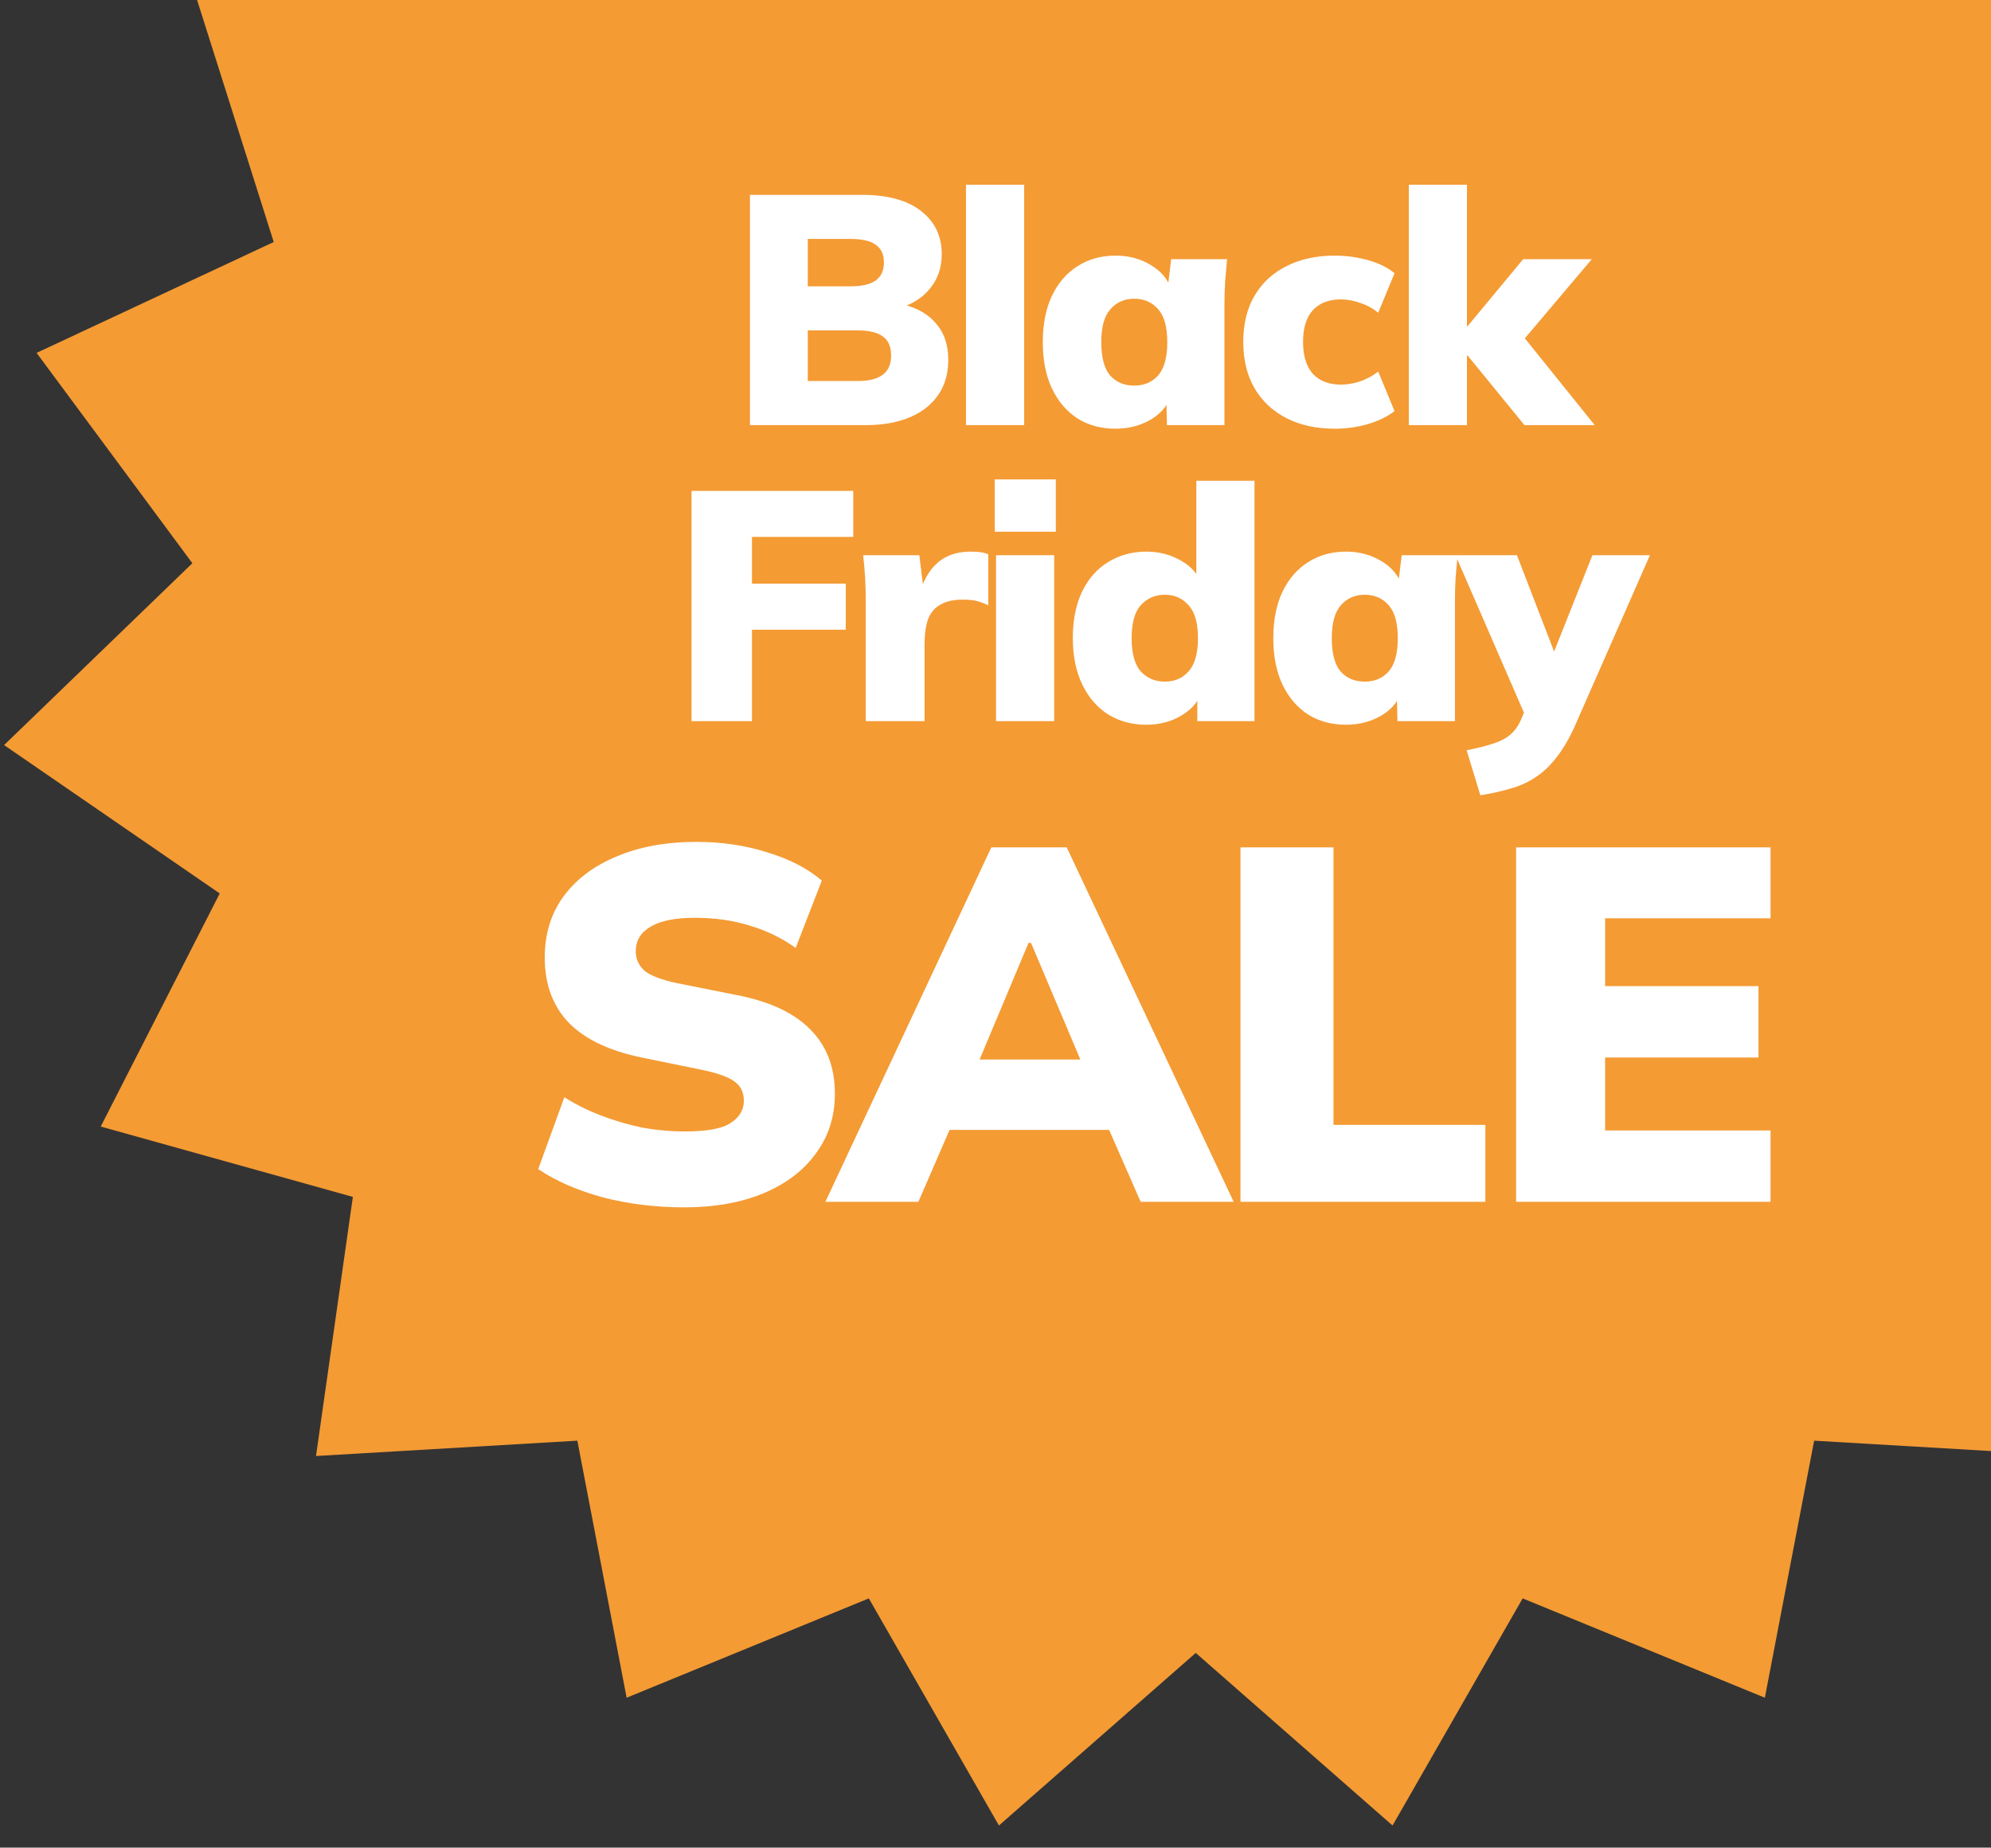 <svg width="195" height="181" viewBox="0 0 195 181" fill="none" xmlns="http://www.w3.org/2000/svg">
    <rect x="0" y="0" width="195" height="181" fill="#333333" stroke="none"/>
    <g clip-path="url(#clip0_14549_251125)">
        <path d="M117.112 -53.793L133.342 -33.944L155.138 -47.447L164.044 -23.404L189.044 -29.099L189.661 -3.467L215.154 -0.735L207.415 23.709L230.641 34.57L215.384 55.176L233.824 72.99L212.703 87.526L224.36 110.362L199.664 117.253L203.274 142.637L177.679 141.135L172.851 166.316L149.13 156.585L136.388 178.834L117.112 161.927L97.836 178.834L85.094 156.585L61.373 166.316L56.546 141.135L30.95 142.637L34.56 117.253L9.864 110.362L21.521 87.526L0.4 72.99L18.84 55.176L3.584 34.57L26.809 23.709L19.07 -0.735L44.563 -3.467L45.18 -29.099L70.18 -23.404L79.086 -47.447L100.882 -33.944L117.112 -53.793Z" fill="#F49B34"/>
        <path d="M73.452 41.648V19.087H84.396C86.913 19.087 88.844 19.61 90.188 20.655C91.553 21.701 92.236 23.119 92.236 24.912C92.236 26.234 91.841 27.365 91.052 28.303C90.284 29.242 89.228 29.882 87.884 30.224V29.712C89.484 29.989 90.711 30.608 91.564 31.567C92.439 32.506 92.876 33.733 92.876 35.248C92.876 37.231 92.151 38.8 90.7 39.952C89.249 41.082 87.266 41.648 84.748 41.648H73.452ZM79.116 37.328H83.98C85.09 37.328 85.911 37.125 86.444 36.719C86.999 36.314 87.276 35.685 87.276 34.831C87.276 33.957 86.999 33.328 86.444 32.944C85.911 32.559 85.09 32.367 83.98 32.367H79.116V37.328ZM79.116 28.047H83.308C84.439 28.047 85.26 27.855 85.772 27.471C86.305 27.087 86.572 26.501 86.572 25.712C86.572 24.922 86.305 24.346 85.772 23.983C85.26 23.599 84.439 23.407 83.308 23.407H79.116V28.047ZM94.61 41.648V18.096H100.306V41.648H94.61ZM109.268 41.999C107.86 41.999 106.623 41.669 105.556 41.008C104.49 40.325 103.647 39.343 103.028 38.063C102.431 36.783 102.132 35.269 102.132 33.52C102.132 31.749 102.431 30.234 103.028 28.976C103.647 27.695 104.49 26.725 105.556 26.064C106.623 25.381 107.86 25.04 109.268 25.04C110.527 25.04 111.658 25.338 112.66 25.936C113.684 26.533 114.356 27.311 114.676 28.271H114.356L114.708 25.392H120.18C120.116 26.117 120.052 26.853 119.988 27.599C119.946 28.346 119.924 29.082 119.924 29.808V41.648H114.292L114.228 38.895H114.612C114.292 39.834 113.62 40.592 112.596 41.167C111.594 41.722 110.484 41.999 109.268 41.999ZM111.092 37.776C112.052 37.776 112.831 37.445 113.428 36.783C114.026 36.101 114.324 35.013 114.324 33.52C114.324 32.026 114.026 30.949 113.428 30.288C112.831 29.605 112.052 29.264 111.092 29.264C110.132 29.264 109.354 29.605 108.756 30.288C108.159 30.949 107.86 32.026 107.86 33.52C107.86 35.013 108.148 36.101 108.724 36.783C109.322 37.445 110.111 37.776 111.092 37.776ZM130.726 41.999C128.934 41.999 127.366 41.658 126.022 40.975C124.678 40.293 123.633 39.322 122.886 38.063C122.139 36.783 121.766 35.258 121.766 33.487C121.766 31.717 122.139 30.202 122.886 28.944C123.633 27.685 124.678 26.725 126.022 26.064C127.366 25.381 128.934 25.04 130.726 25.04C131.835 25.04 132.923 25.189 133.99 25.488C135.057 25.786 135.921 26.213 136.582 26.767L134.982 30.64C134.47 30.213 133.883 29.893 133.222 29.68C132.582 29.445 131.953 29.328 131.334 29.328C130.161 29.328 129.243 29.68 128.582 30.384C127.942 31.087 127.622 32.122 127.622 33.487C127.622 34.853 127.942 35.898 128.582 36.623C129.243 37.328 130.161 37.679 131.334 37.679C131.931 37.679 132.561 37.573 133.222 37.359C133.883 37.125 134.47 36.805 134.982 36.4L136.582 40.272C135.899 40.805 135.025 41.231 133.958 41.551C132.913 41.85 131.835 41.999 130.726 41.999ZM137.98 41.648V18.096H143.676V31.951H143.74L149.18 25.392H155.9L148.54 34.096V32.144L156.188 41.648H149.308L143.74 34.831H143.676V41.648H137.98ZM67.729 70.647V48.087H83.569V52.599H73.649V57.175H82.833V61.688H73.649V70.647H67.729ZM84.793 70.647V58.84C84.793 58.093 84.771 57.346 84.729 56.599C84.686 55.853 84.622 55.117 84.537 54.392H90.041L90.649 59.383H89.785C89.998 58.167 90.339 57.165 90.809 56.376C91.278 55.586 91.865 54.999 92.569 54.615C93.273 54.231 94.105 54.039 95.065 54.039C95.513 54.039 95.843 54.061 96.057 54.103C96.291 54.125 96.537 54.189 96.793 54.295V59.288C96.259 59.053 95.833 58.904 95.513 58.84C95.193 58.776 94.777 58.743 94.265 58.743C93.39 58.743 92.675 58.904 92.121 59.224C91.566 59.522 91.161 59.992 90.905 60.632C90.67 61.272 90.553 62.093 90.553 63.096V70.647H84.793ZM97.552 70.647V54.392H103.248V70.647H97.552ZM97.424 52.087V46.968H103.408V52.087H97.424ZM112.274 70.999C110.888 70.999 109.65 70.669 108.562 70.007C107.474 69.325 106.621 68.344 106.002 67.064C105.384 65.784 105.074 64.269 105.074 62.52C105.074 60.749 105.373 59.234 105.97 57.975C106.589 56.696 107.442 55.725 108.53 55.063C109.64 54.381 110.888 54.039 112.274 54.039C113.512 54.039 114.632 54.328 115.634 54.904C116.637 55.458 117.309 56.205 117.65 57.144H117.17V47.096H122.866V70.647H117.266V67.736H117.682C117.384 68.717 116.722 69.506 115.698 70.103C114.696 70.701 113.554 70.999 112.274 70.999ZM114.098 66.775C115.037 66.775 115.805 66.445 116.402 65.784C117.021 65.101 117.33 64.013 117.33 62.52C117.33 61.026 117.021 59.949 116.402 59.288C115.805 58.605 115.037 58.264 114.098 58.264C113.138 58.264 112.349 58.605 111.73 59.288C111.133 59.949 110.834 61.026 110.834 62.52C110.834 64.013 111.133 65.101 111.73 65.784C112.349 66.445 113.138 66.775 114.098 66.775ZM131.844 70.999C130.436 70.999 129.199 70.669 128.132 70.007C127.065 69.325 126.223 68.344 125.604 67.064C125.007 65.784 124.708 64.269 124.708 62.52C124.708 60.749 125.007 59.234 125.604 57.975C126.223 56.696 127.065 55.725 128.132 55.063C129.199 54.381 130.436 54.039 131.844 54.039C133.103 54.039 134.233 54.338 135.236 54.935C136.26 55.533 136.932 56.312 137.252 57.272H136.932L137.284 54.392H142.756C142.692 55.117 142.628 55.853 142.564 56.599C142.521 57.346 142.5 58.082 142.5 58.807V70.647H136.868L136.804 67.895H137.188C136.868 68.834 136.196 69.591 135.172 70.168C134.169 70.722 133.06 70.999 131.844 70.999ZM133.668 66.775C134.628 66.775 135.407 66.445 136.004 65.784C136.601 65.101 136.9 64.013 136.9 62.52C136.9 61.026 136.601 59.949 136.004 59.288C135.407 58.605 134.628 58.264 133.668 58.264C132.708 58.264 131.929 58.605 131.332 59.288C130.735 59.949 130.436 61.026 130.436 62.52C130.436 64.013 130.724 65.101 131.3 65.784C131.897 66.445 132.687 66.775 133.668 66.775ZM144.986 77.912L143.642 73.496C144.666 73.303 145.519 73.09 146.202 72.856C146.906 72.642 147.482 72.344 147.93 71.96C148.378 71.576 148.73 71.074 148.986 70.456L149.786 68.6L149.658 70.743L142.554 54.392H148.57L152.73 65.175H151.674L155.962 54.392H161.594L154.298 70.999C153.722 72.301 153.103 73.368 152.442 74.2C151.802 75.031 151.098 75.693 150.33 76.183C149.583 76.674 148.762 77.037 147.866 77.272C146.991 77.528 146.031 77.741 144.986 77.912Z" fill="white"/>
        <path d="M66.995 118.277C64.204 118.277 61.544 117.949 59.016 117.292C56.521 116.603 54.42 115.683 52.713 114.534L55.273 107.492C56.357 108.181 57.539 108.772 58.819 109.265C60.1 109.757 61.429 110.151 62.808 110.447C64.22 110.709 65.648 110.841 67.093 110.841C69.26 110.841 70.754 110.562 71.575 110.003C72.428 109.445 72.855 108.723 72.855 107.836C72.855 107.049 72.576 106.441 72.018 106.014C71.46 105.555 70.409 105.161 68.866 104.832L62.858 103.601C59.673 102.944 57.293 101.812 55.717 100.203C54.141 98.561 53.353 96.427 53.353 93.801C53.353 91.502 53.96 89.516 55.175 87.842C56.423 86.135 58.163 84.821 60.395 83.902C62.628 82.95 65.238 82.474 68.226 82.474C70.688 82.474 73.003 82.818 75.17 83.508C77.337 84.165 79.11 85.084 80.489 86.266L77.928 92.865C76.614 91.913 75.137 91.191 73.495 90.698C71.854 90.173 70.031 89.91 68.029 89.91C66.124 89.91 64.68 90.206 63.695 90.797C62.743 91.355 62.267 92.159 62.267 93.21C62.267 93.932 62.546 94.556 63.104 95.081C63.695 95.574 64.762 95.984 66.305 96.312L72.215 97.494C75.4 98.118 77.78 99.234 79.356 100.843C80.965 102.452 81.769 104.553 81.769 107.147C81.769 109.38 81.145 111.333 79.898 113.008C78.683 114.682 76.975 115.979 74.776 116.898C72.576 117.817 69.982 118.277 66.995 118.277ZM80.838 117.735L97.089 83.015H104.477L120.827 117.735H111.716L107.53 108.181L111.027 110.693H90.638L94.085 108.181L89.948 117.735H80.838ZM100.734 92.373L94.972 106.113L93.593 103.798H108.022L106.791 106.113L100.98 92.373H100.734ZM121.495 117.735V83.015H130.605V110.2H145.478V117.735H121.495ZM148.489 117.735V83.015H173.408V89.959H157.206V96.608H172.226V103.601H157.206V110.742H173.408V117.735H148.489Z" fill="white"/>
    </g>
    <defs>
        <clipPath id="clip0_14549_251125">
            <rect width="195" height="180.431" fill="white"/>
        </clipPath>
    </defs>
</svg>
